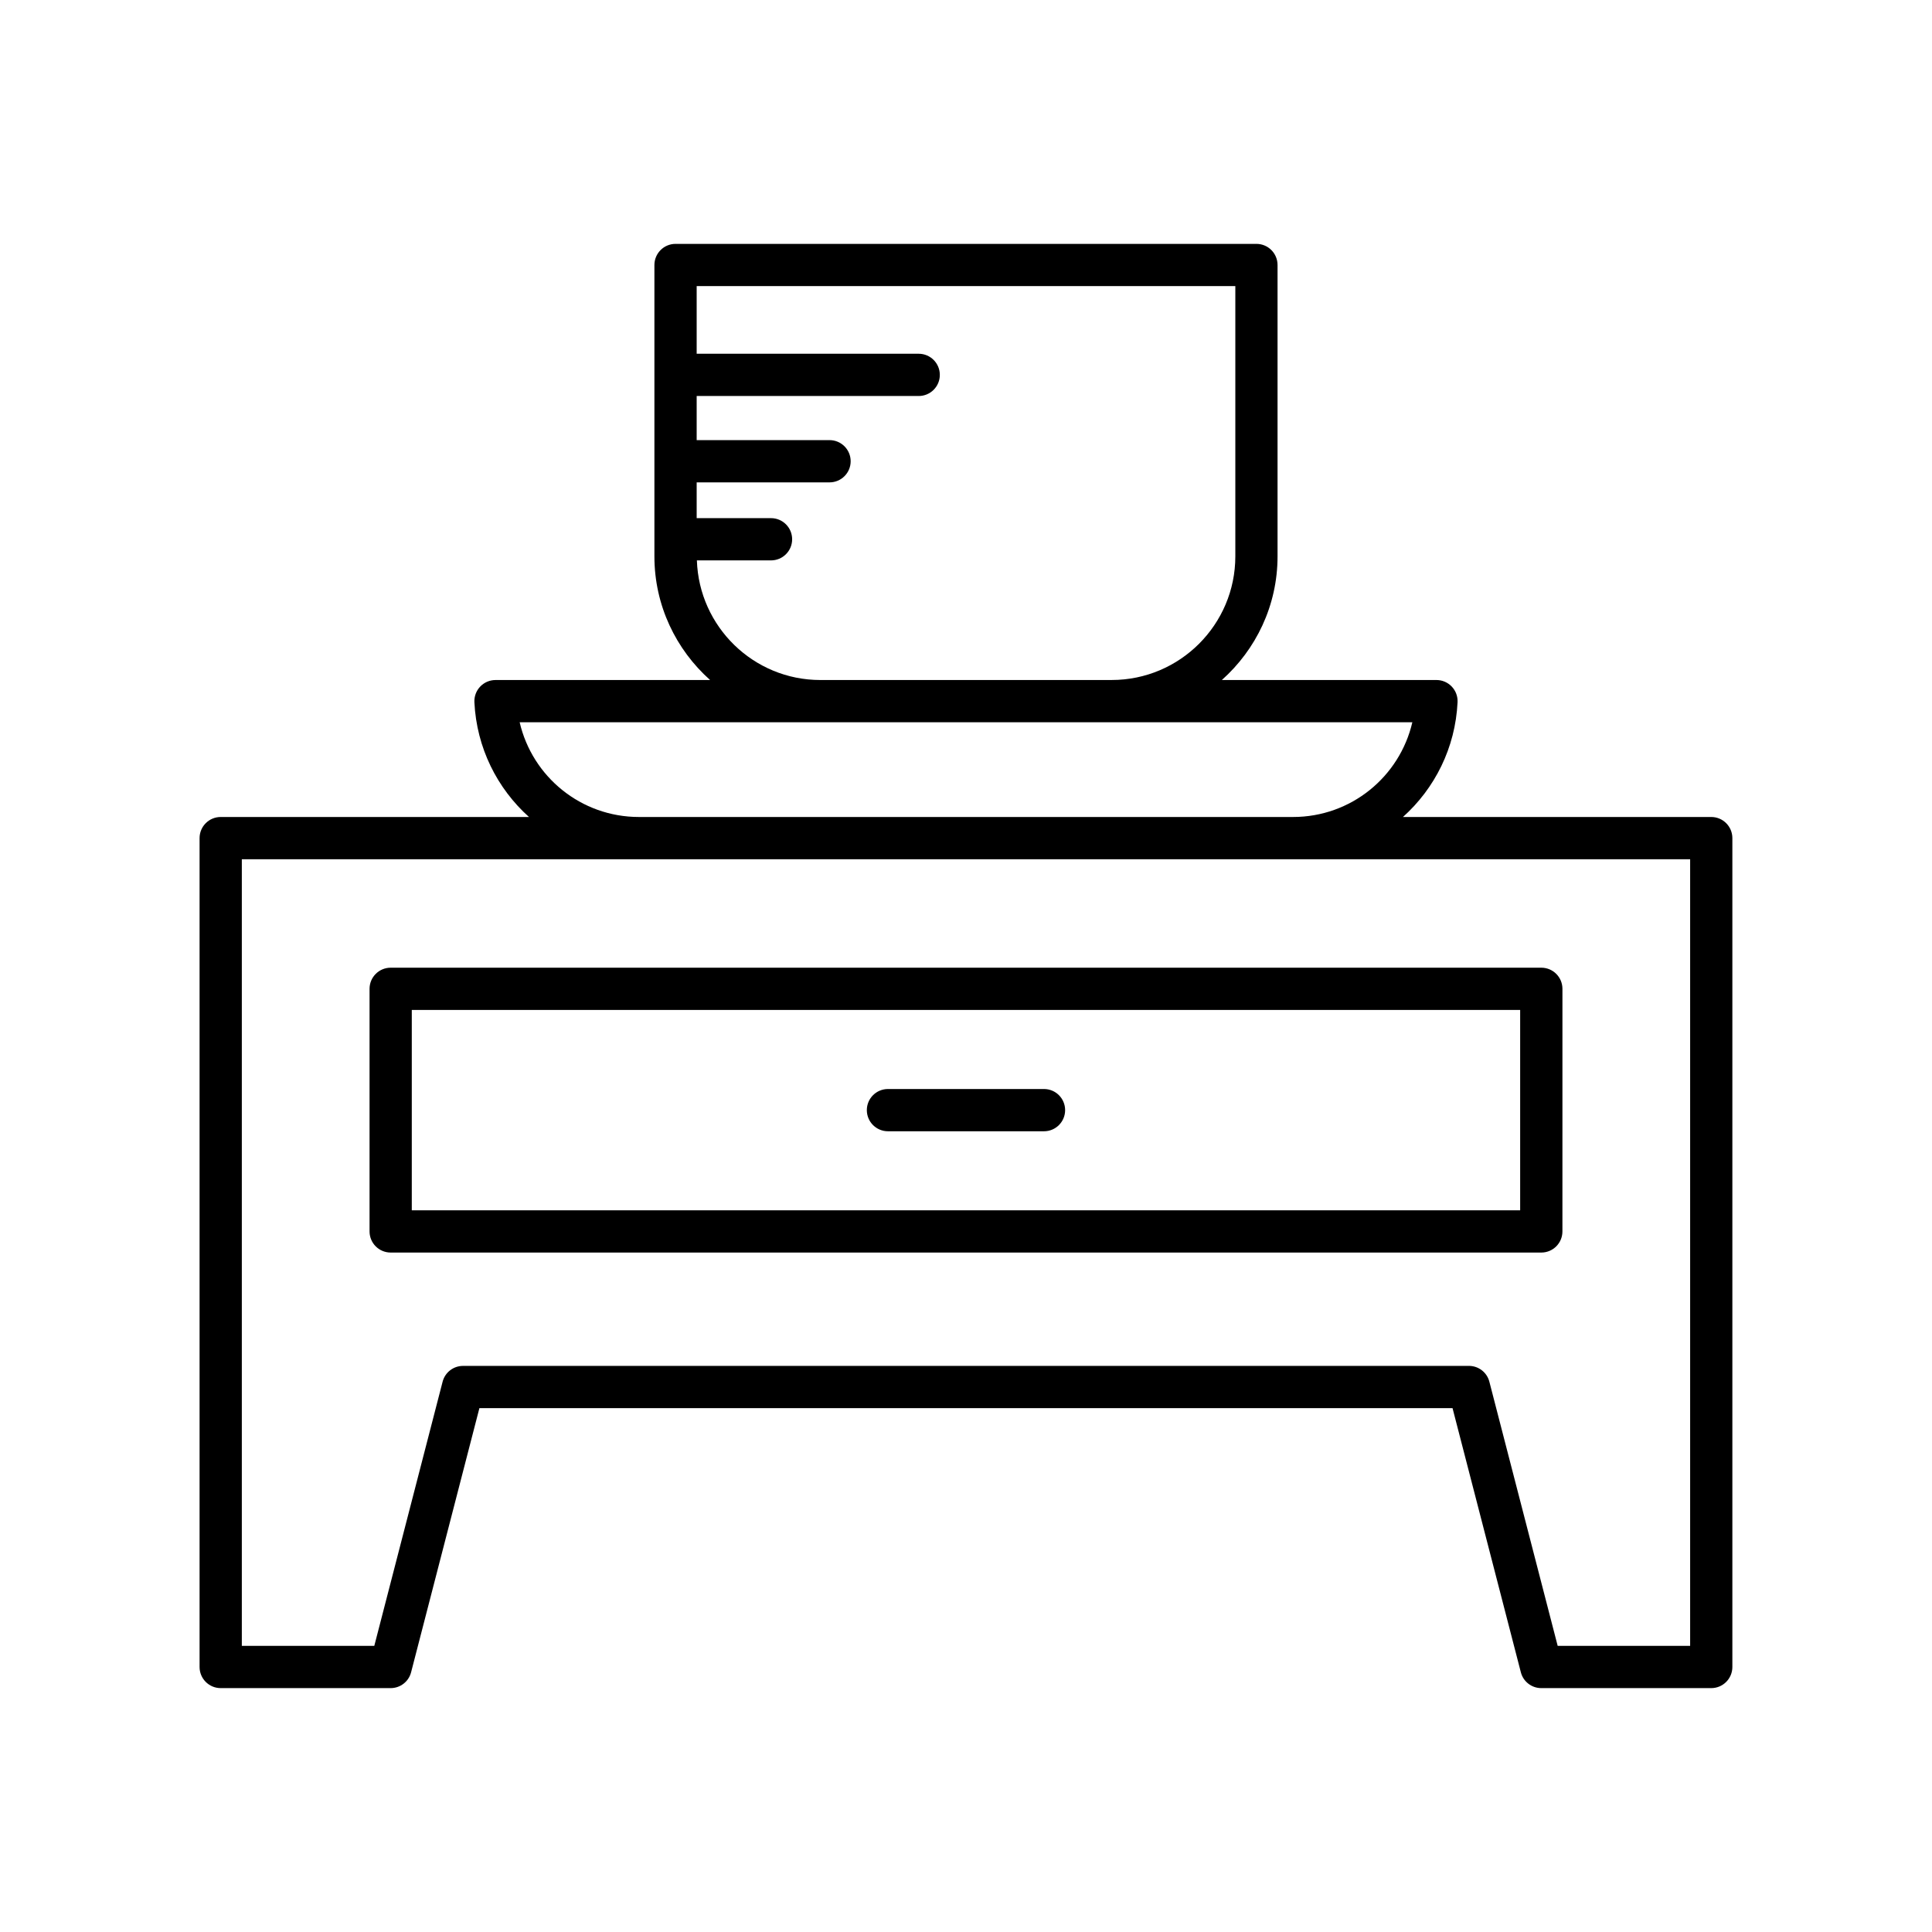 <?xml version="1.0" encoding="UTF-8"?>
<!-- Uploaded to: ICON Repo, www.iconrepo.com, Generator: ICON Repo Mixer Tools -->
<svg fill="#000000" width="800px" height="800px" version="1.1" viewBox="144 144 512 512" xmlns="http://www.w3.org/2000/svg">
 <g>
  <path d="m597.5 360.51h-81.699c8.398-7.543 13.891-18.289 14.469-30.434 0.07-1.531-0.488-3.023-1.543-4.133-1.055-1.105-2.519-1.734-4.051-1.734h-56.871c9.031-8.055 14.758-19.738 14.758-32.766v-77.215c0-3.094-2.504-5.598-5.598-5.598h-153.94c-3.094 0-5.598 2.504-5.598 5.598v77.219c0 13.023 5.727 24.711 14.758 32.766h-56.871c-1.531 0-2.996 0.629-4.051 1.734-1.055 1.109-1.613 2.602-1.543 4.133 0.582 12.145 6.074 22.891 14.469 30.434l-81.699-0.004c-3.094 0-5.598 2.504-5.598 5.598v219.66c0 3.094 2.504 5.598 5.598 5.598h45.039c2.555 0 4.785-1.727 5.418-4.199l18.102-69.996h257.89l18.102 69.996c0.633 2.473 2.863 4.199 5.418 4.199h45.039c3.094 0 5.598-2.504 5.598-5.598v-219.66c0-3.094-2.504-5.598-5.598-5.598zm-268.82-68h19.648c3.094 0 5.598-2.504 5.598-5.598s-2.504-5.598-5.598-5.598h-19.703v-9.48h35.211c3.094 0 5.598-2.504 5.598-5.598s-2.504-5.598-5.598-5.598h-35.211v-11.691h58.84c3.094 0 5.598-2.504 5.598-5.598s-2.504-5.598-5.598-5.598h-58.84v-17.926h142.75v71.617c0 18.066-14.699 32.766-32.766 32.766l-77.211 0.004c-17.711 0-32.145-14.129-32.715-31.703zm-46.965 42.898h236.57c-3.363 14.469-16.273 25.102-31.625 25.102h-173.32c-15.352 0-28.262-10.633-31.625-25.102zm310.19 244.76h-35.105l-18.102-69.996c-0.633-2.473-2.863-4.199-5.418-4.199l-266.57 0.004c-2.555 0-4.785 1.727-5.418 4.199l-18.102 69.996h-35.105v-208.46h383.82z"/>
  <path d="m247.53 475.94h304.93c3.094 0 5.598-2.504 5.598-5.598l0.004-64.293c0-3.094-2.504-5.598-5.598-5.598h-304.93c-3.094 0-5.598 2.504-5.598 5.598v64.293c0 3.094 2.504 5.598 5.598 5.598zm5.598-64.293h293.73v53.098h-293.73z"/>
  <path d="m420.67 432.6h-41.352c-3.094 0-5.598 2.504-5.598 5.598s2.504 5.598 5.598 5.598h41.352c3.094 0 5.598-2.504 5.598-5.598s-2.5-5.598-5.598-5.598z"/>
 </g>
</svg>